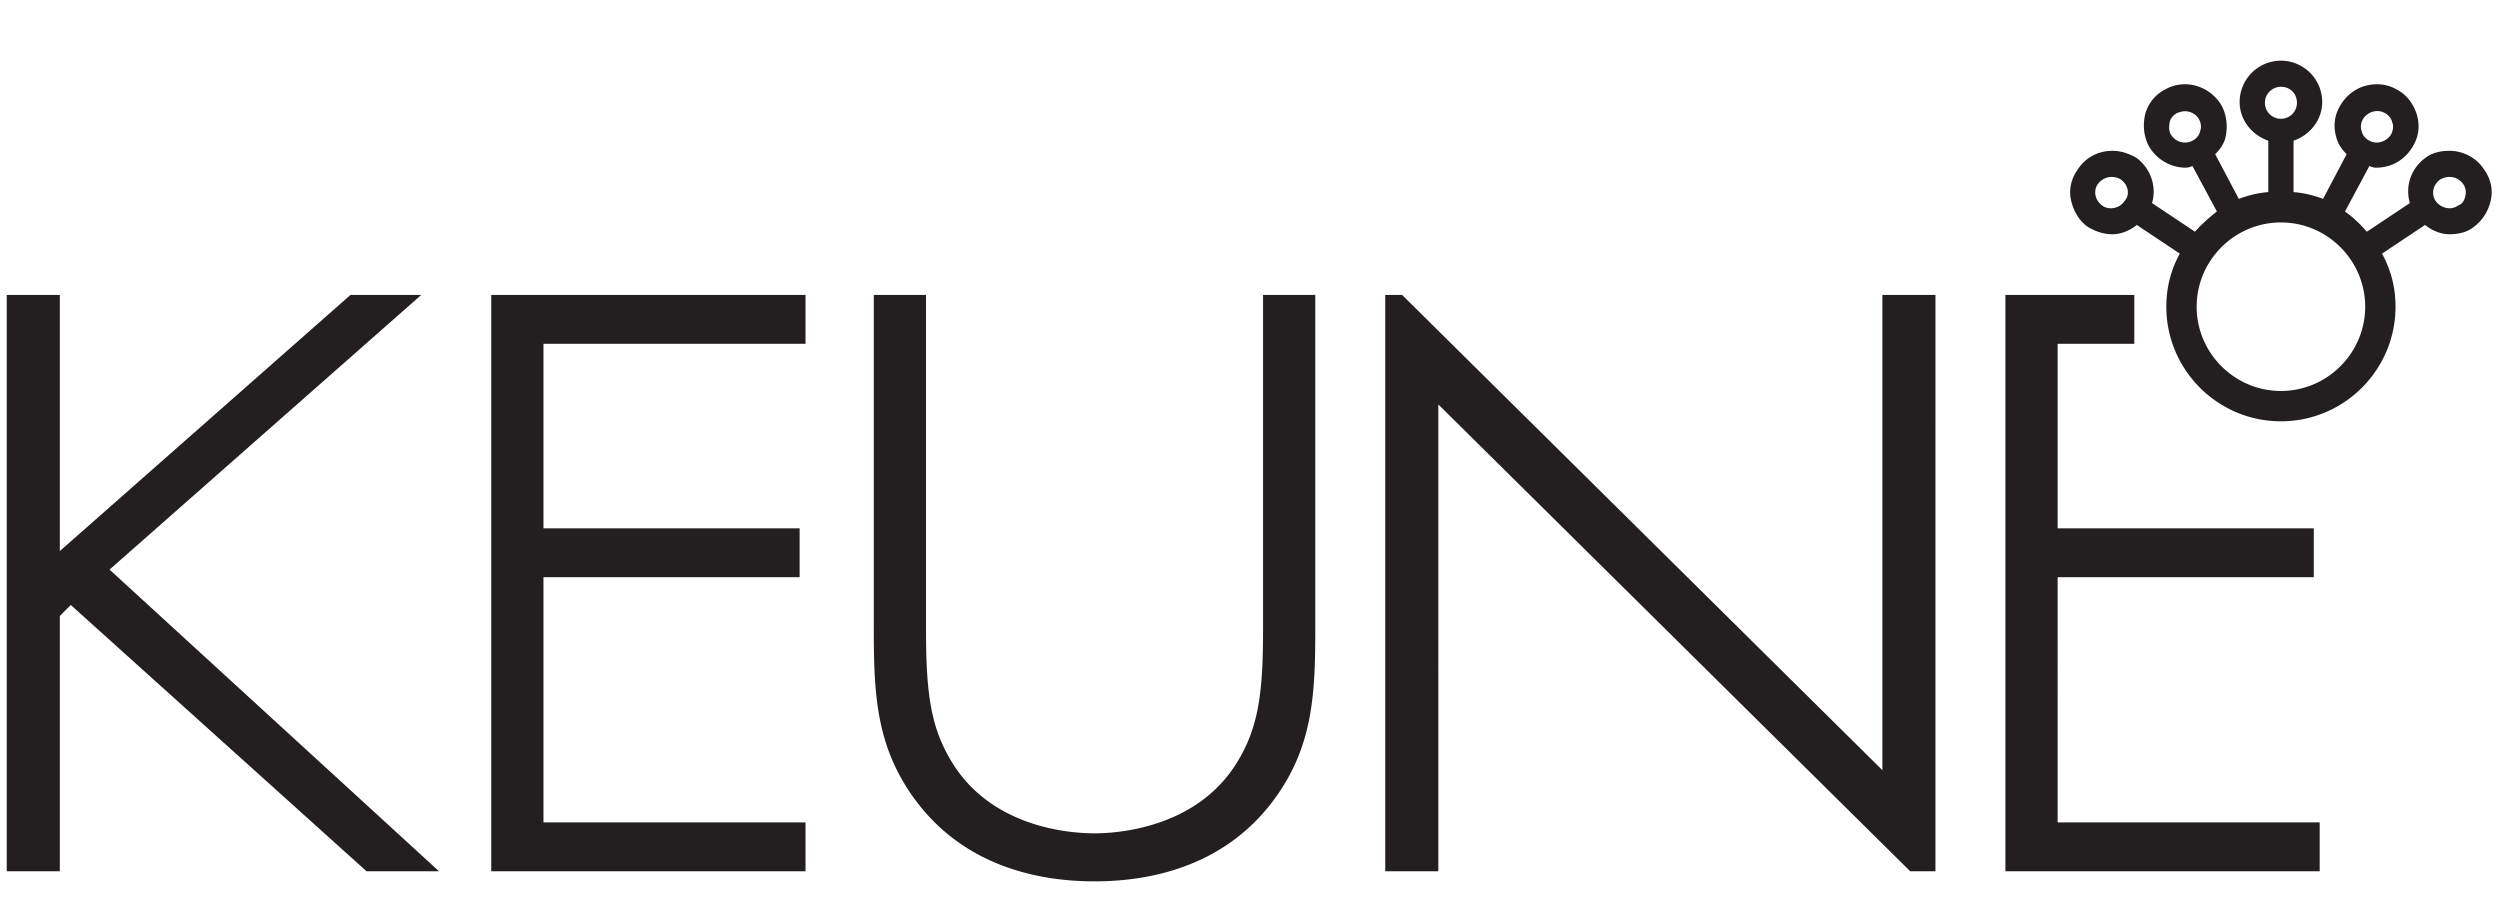 <svg xmlns="http://www.w3.org/2000/svg" xmlns:xlink="http://www.w3.org/1999/xlink" xmlns:v="https://vecta.io/nano" viewBox="0 0 296.7 107.3"><defs><path id="A" d="M-21 6.4h317.7v99.1H-21z"></path></defs><clipPath id="B"><use xlink:href="#A"></use></clipPath><g clip-path="url(#B)"><defs><path id="C" d="M-21 6.4h317.7v99.1H-21z"></path></defs><clipPath id="D"><use xlink:href="#C"></use></clipPath><g fill="#231f20"><path d="M295.6 23.8c-.3 1.3-1 2.4-2.1 3.2-.8.6-1.8.8-2.8.8s-2-.4-2.9-1.1l-5.1 3.4c1.1 2 1.6 4.1 1.6 6.3 0 7.5-6.1 13.6-13.6 13.6s-13.6-6.1-13.6-13.6c0-2.2.5-4.3 1.6-6.3l-5.1-3.4c-.9.7-1.9 1.1-2.9 1.1s-1.9-.3-2.8-.8c-1.1-.7-1.8-1.9-2.1-3.2s0-2.6.8-3.7c.9-1.4 2.4-2.2 4.1-2.2 1 0 1.9.3 2.8.8 1.7 1.2 2.5 3.4 1.9 5.4l5.1 3.4c.8-.9 1.7-1.7 2.6-2.4l-2.9-5.4c-.2.1-.5.2-.8.2-1.8 0-3.5-1-4.4-2.6-.6-1.2-.7-2.5-.4-3.8.4-1.3 1.2-2.3 2.4-2.9.7-.4 1.5-.6 2.3-.6 1.8 0 3.5 1 4.4 2.6.6 1.2.7 2.5.4 3.8-.2.7-.6 1.3-1.2 1.9l2.8 5.3c1.1-.4 2.2-.7 3.5-.8v-6.1c-2-.7-3.4-2.5-3.4-4.6a4.91 4.91 0 0 1 4.9-4.9 4.91 4.91 0 0 1 4.9 4.9c0 2.1-1.4 3.9-3.4 4.6v6.1c1.3.1 2.4.4 3.5.8l2.8-5.3c-.6-.6-1-1.2-1.2-1.9-.4-1.3-.3-2.6.4-3.8.9-1.6 2.5-2.6 4.4-2.6.8 0 1.6.2 2.3.6 1.2.6 2 1.7 2.4 2.9.4 1.3.3 2.6-.4 3.8-.9 1.6-2.5 2.6-4.4 2.6-.3 0-.6-.1-.8-.2l-2.9 5.4c1 .7 1.8 1.5 2.6 2.4l5.1-3.4c-.6-2.1.2-4.2 1.9-5.4.8-.6 1.8-.8 2.8-.8 1.6 0 3.2.8 4.1 2.2h0c.8 1.1 1.1 2.4.8 3.7m-15.3-8.2c.1.5.5.9.9 1.1.9.5 2.1.1 2.6-.8.2-.4.3-1 .1-1.4-.1-.5-.5-.9-.9-1.1-.9-.5-2.1-.1-2.6.8-.2.4-.3.9-.1 1.4M261 14.2c-.3-.6-1-1-1.7-1-.3 0-.6.1-.9.2-.4.2-.8.6-.9 1.1s-.1 1 .1 1.4c.5.9 1.6 1.3 2.6.8.4-.2.8-.6.9-1.1.2-.5.1-1-.1-1.4m-8.5 8.3c-.1-.5-.4-.9-.8-1.2-.3-.2-.7-.3-1.1-.3-.6 0-1.2.3-1.6.8-.3.4-.4.9-.3 1.4s.4.9.8 1.2c.8.6 2.1.3 2.6-.5.4-.4.5-.9.4-1.4m18.2-8.4c1 0 1.9-.8 1.9-1.9s-.8-1.9-1.9-1.9c-1 0-1.9.8-1.9 1.9s.9 1.9 1.9 1.9m10 22.3c0-5.5-4.5-10-10-10s-10 4.5-10 10 4.5 10 10 10 10-4.5 10-10m11.9-13.2c.1-.5 0-1-.3-1.4-.4-.5-.9-.8-1.6-.8-.4 0-.7.1-1.1.3-.4.3-.7.7-.8 1.2s0 1 .3 1.4c.6.8 1.8 1.1 2.6.5.6-.2.8-.7.9-1.2h0zM13 67.6l39.1 35.8h-8.6L8.4 71.8l-1.3 1.3v30.3H.8V35h6.3v30.4L41.6 35H50zm45.3 35.8h37.3v-5.8H64.5V68.5h30.4v-5.8H64.5V40.8h31.1V35H58.3zm91.6-28.8c0 7.5-.5 11.7-3.1 15.9-4.8 7.8-14.2 8.4-16.9 8.4-2.8 0-12.1-.6-16.9-8.4-2.6-4.2-3.1-8.4-3.1-15.9V35h-6.2v39.6c0 7.7.3 13.6 4.4 19.6 5.9 8.6 15.1 10.4 21.8 10.4s15.9-1.8 21.8-10.4c4.1-6 4.4-11.9 4.4-19.6V35h-6.2v39.6zm73.5 16.8l-57-56.4h-2v68.4h6.3V48l56 55.4h3V35h-6.3zm20.8-22.9h30.4v-5.8h-30.4V40.8h9.1V35H238v68.4h37.3v-5.8h-31.1z" clip-path="url(#D)"></path></g></g></svg>
